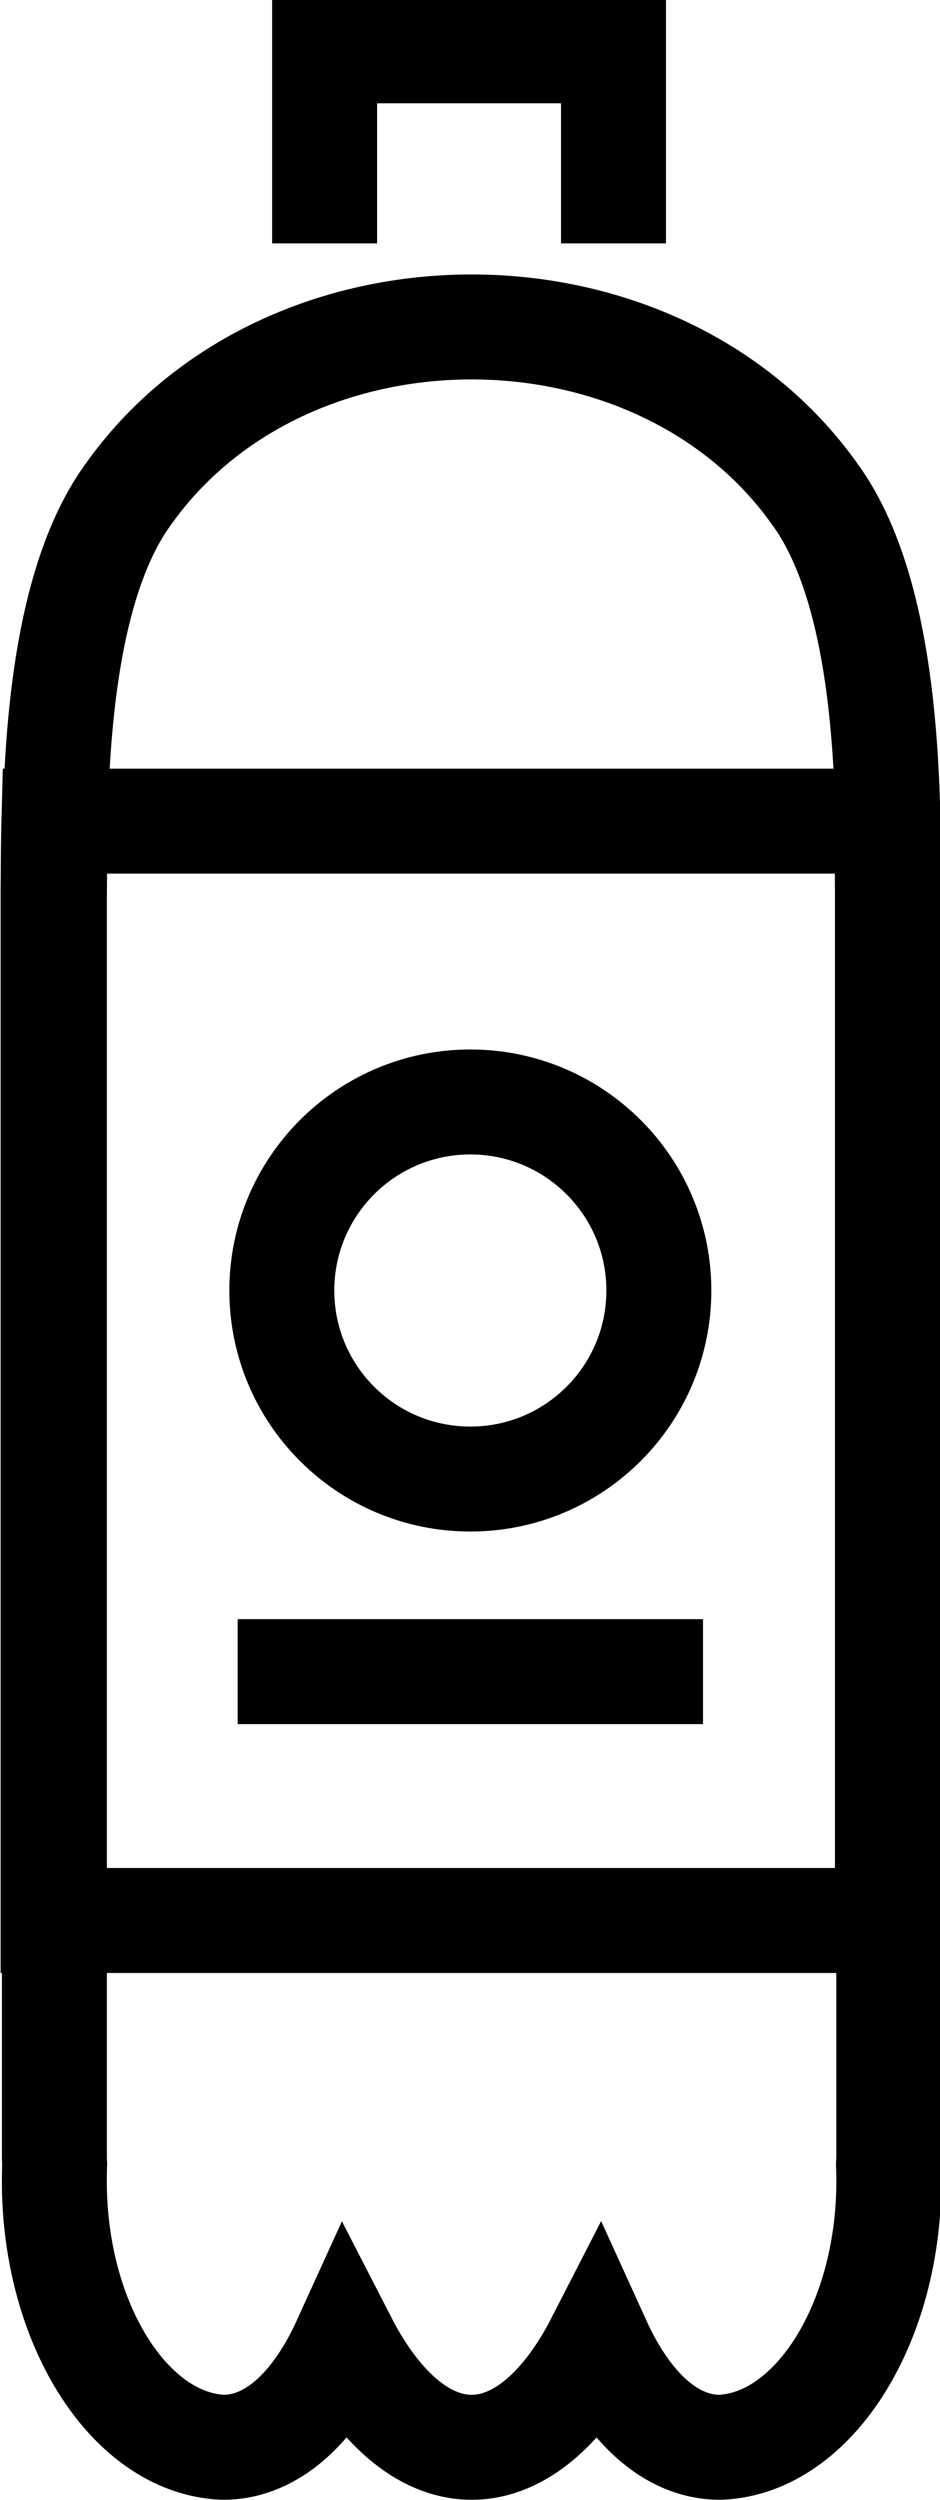 <?xml version="1.0" encoding="UTF-8" standalone="no"?>
<svg
   xmlns:dc="http://purl.org/dc/elements/1.1/"
   xmlns:cc="http://creativecommons.org/ns#"
   xmlns:rdf="http://www.w3.org/1999/02/22-rdf-syntax-ns#"
   xmlns:svg="http://www.w3.org/2000/svg"
   xmlns="http://www.w3.org/2000/svg"
   id="svg351"
   version="1.1"
   viewBox="0 0 4.11 10.929"
   height="10.929mm"
   width="4.11mm">
  <defs
     id="defs345">
    <clipPath
       id="clipPath3822"
       clipPathUnits="userSpaceOnUse">
      <path
         id="path3820"
         d="M 0,35 H 35 V 0 H 0 Z" />
    </clipPath>
  </defs>
  <g
     transform="translate(-69.76,-133.542)"
     id="layer1">
    <g
       style="stroke:#000000"
       transform="matrix(0.353,0,0,-0.353,65.639,144.579)"
       id="g3816">
      <g
         style="stroke:#000000"
         clip-path="url(#clipPath3822)"
         id="g3818">
        <g
           style="stroke:#000000"
           transform="translate(22.683,20.162)"
           id="g3824">
          <path
             id="path3826"
             style="fill:none;stroke:#000000;stroke-width:1.3;stroke-linecap:butt;stroke-linejoin:miter;stroke-miterlimit:4;stroke-dasharray:none;stroke-opacity:1"
             d="m 0,0 c -0.013,1.002 0.057,3.638 -0.909,4.974 -1.959,2.775 -6.558,2.775 -8.517,0 C -10.392,3.638 -10.323,1.002 -10.335,0 v -15.627 c 0,-0.024 0.002,-0.05 0.003,-0.074 -10e-4,-0.04 -0.003,-0.083 -0.003,-0.124 -0.03,-1.808 0.917,-3.33 2.087,-3.379 0.61,-0.003 1.14,0.495 1.51,1.308 0.407,-0.791 0.961,-1.308 1.571,-1.308 0.608,-10e-4 1.163,0.516 1.569,1.308 0.37,-0.814 0.9,-1.311 1.511,-1.308 1.169,0.049 2.116,1.57 2.087,3.379 0,0.041 -0.003,0.082 -0.004,0.124 0.001,0.024 0.004,0.05 0.004,0.074 z" />
        </g>
        <g
           style="stroke:#000000"
           transform="translate(15.695,28.252)"
           id="g3828">
          <path
             id="path3830"
             style="fill:none;stroke:#000000;stroke-width:1.3;stroke-linecap:butt;stroke-linejoin:miter;stroke-miterlimit:4;stroke-dasharray:none;stroke-opacity:1"
             d="M 0,0 V 2.385 H 3.578 V 0" />
        </g>
        <g
           style="stroke:#000000"
           transform="translate(12.332,20.253)"
           id="g3832">
          <path
             id="path3834"
             style="fill:none;stroke:#000000;stroke-width:1.3;stroke-linecap:butt;stroke-linejoin:miter;stroke-miterlimit:4;stroke-dasharray:none;stroke-opacity:1"
             d="M 0,0 V -12.771 H 10.334 V 0 c -0.002,0.212 0,0.505 -0.009,0.844 H 0.01 C 0.001,0.505 0.003,0.212 0,0 Z" />
        </g>
        <g
           style="stroke:#000000"
           transform="translate(19.835,15.284)"
           id="g3836">
          <path
             id="path3838"
             style="fill:none;stroke:#000000;stroke-width:1.3;stroke-linecap:butt;stroke-linejoin:miter;stroke-miterlimit:4;stroke-dasharray:none;stroke-opacity:1"
             d="m 0,0 c 0,-1.29 -1.045,-2.335 -2.335,-2.335 -1.29,0 -2.335,1.045 -2.335,2.335 0,1.289 1.045,2.335 2.335,2.335 C -1.045,2.335 0,1.289 0,0 Z" />
        </g>
        <g
           style="stroke:#000000"
           transform="translate(14.618,10.564)"
           id="g3840">
          <path
             id="path3842"
             style="fill:none;stroke:#000000;stroke-width:1.3;stroke-linecap:butt;stroke-linejoin:miter;stroke-miterlimit:4;stroke-dasharray:none;stroke-opacity:1"
             d="M 0,0 H 5.764" />
        </g>
      </g>
    </g>
  </g>
</svg>
